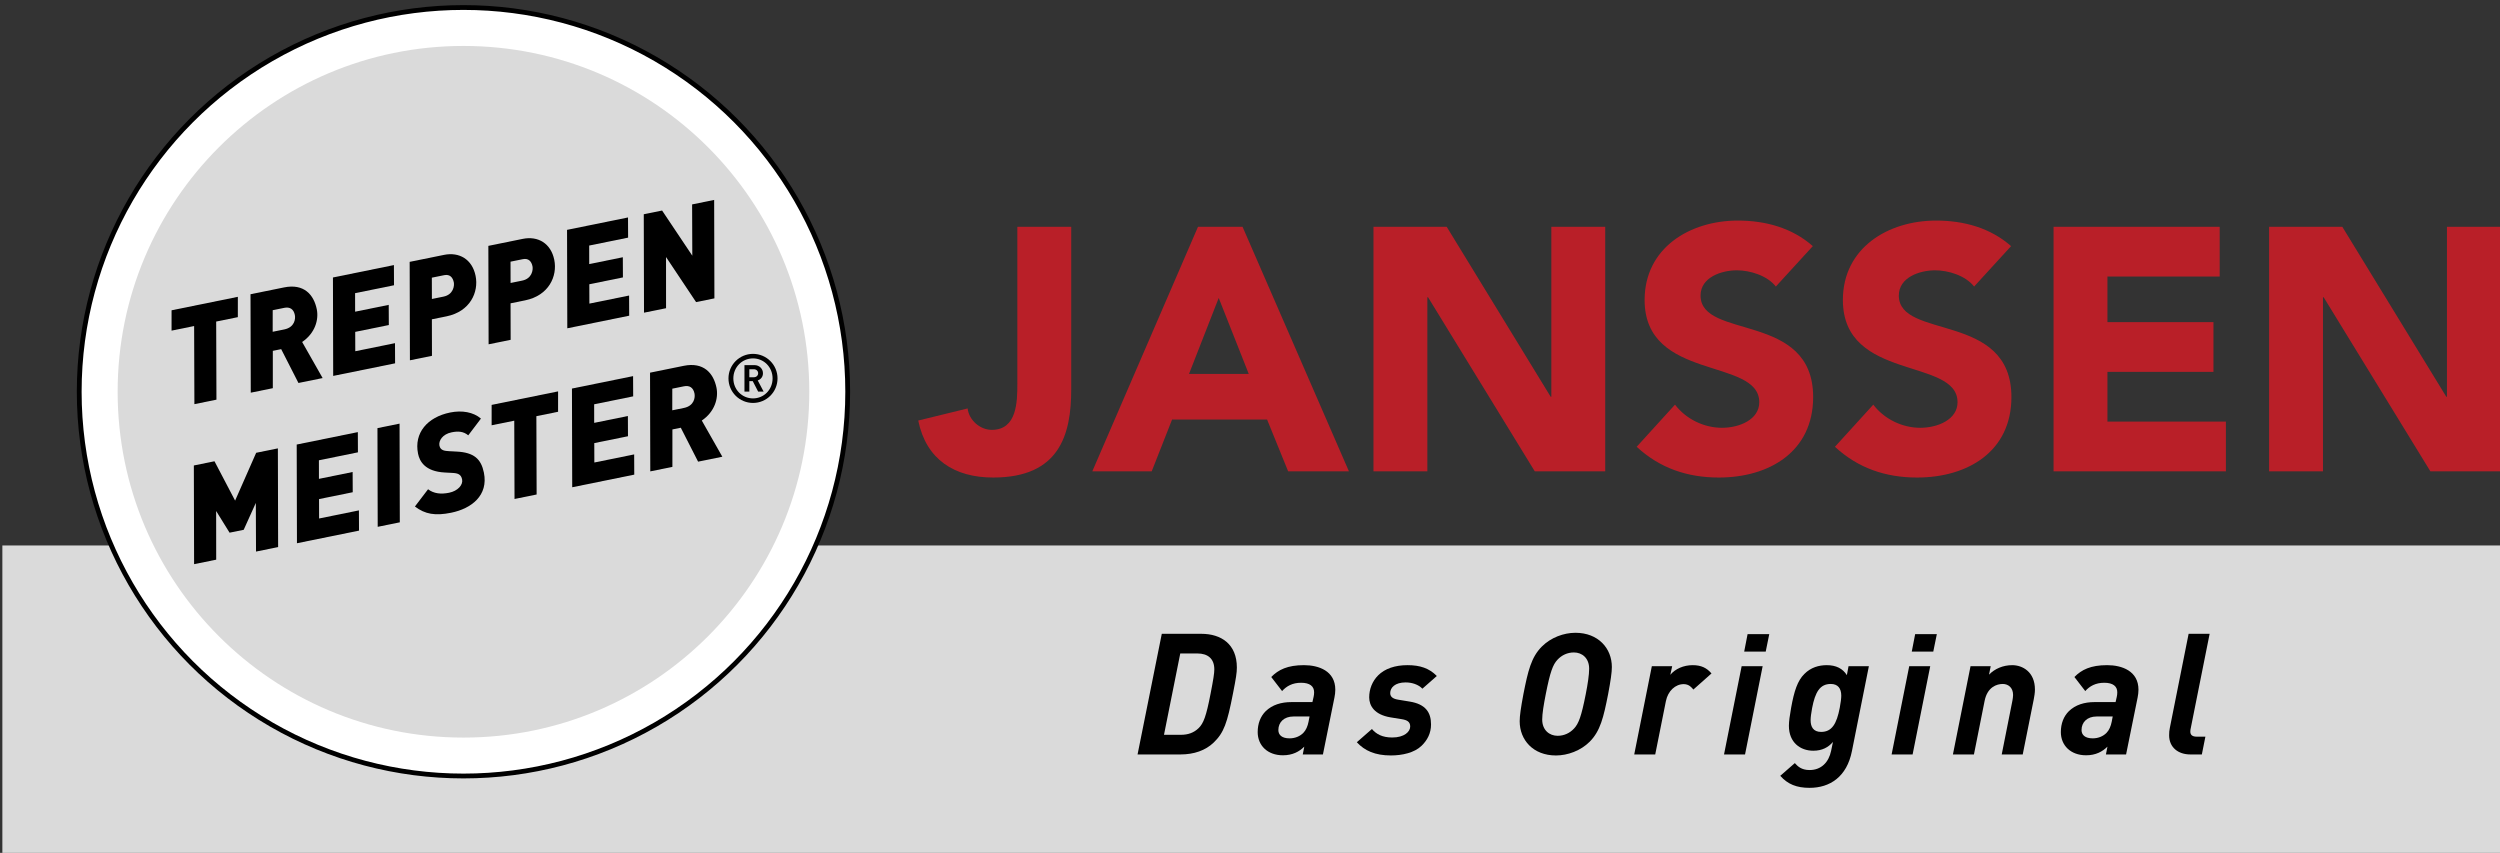 <?xml version="1.0" encoding="utf-8"?>
<!-- Generator: Adobe Illustrator 15.1.0, SVG Export Plug-In . SVG Version: 6.00 Build 0)  -->
<!DOCTYPE svg PUBLIC "-//W3C//DTD SVG 1.1//EN" "http://www.w3.org/Graphics/SVG/1.1/DTD/svg11.dtd">
<svg version="1.1" xmlns="http://www.w3.org/2000/svg" xmlns:xlink="http://www.w3.org/1999/xlink" x="0px" y="0px"
	 width="383.607px" height="130.865px" viewBox="0 0 383.607 130.865" enable-background="new 0 0 383.607 130.865"
	 xml:space="preserve">
<rect x="0" y="0" width="383.607" height="130.865" fill="#333333" stroke="none"/>
<g id="Hintergrund">
</g>
<g id="Fond">
</g>
<g id="Balken">
</g>
<g id="Button">
</g>
<g id="Hilfslinien_anzeigen">
</g>
<g id="Vordergrund">
	<g>
		<rect x="0.363" y="83.697" fill="#DADADA" width="383.245" height="47.168"/>
		<g>
			<defs>
				<rect id="SVGID_1_" x="0.363" y="0.602" width="383.245" height="130.264"/>
			</defs>
			<clipPath id="SVGID_2_">
				<use xlink:href="#SVGID_1_"  overflow="visible"/>
			</clipPath>
			<path clip-path="url(#SVGID_2_)" fill="#FFFFFF" d="M12.154,60.113c0-32.563,26.397-58.961,58.961-58.961
				c32.563,0,58.96,26.398,58.96,58.961c0,32.563-26.397,58.96-58.96,58.96C38.551,119.073,12.154,92.677,12.154,60.113"/>
			<path clip-path="url(#SVGID_2_)" fill="#FFFFFF" d="M12.154,60.113c0-32.563,26.397-58.961,58.961-58.961
				c32.563,0,58.96,26.398,58.96,58.961c0,32.563-26.397,58.96-58.96,58.96C38.551,119.073,12.154,92.677,12.154,60.113"/>
			
				<circle clip-path="url(#SVGID_2_)" fill="none" stroke="#000000" stroke-width="0.737" stroke-miterlimit="3.864" cx="71.115" cy="60.113" r="58.96"/>
			<path clip-path="url(#SVGID_2_)" fill-rule="evenodd" clip-rule="evenodd" d="M189.787,102.427c0-3.588-2.393-5.174-5.461-5.174
				h-6.058l-3.718,18.512h6.578c2.105,0,3.848-0.624,5.096-1.82c1.586-1.533,2.08-2.989,2.964-7.514
				C189.656,104.064,189.787,103.233,189.787,102.427 M186.328,102.713c0,0.598-0.156,1.586-0.572,3.718
				c-0.676,3.51-1.092,4.576-1.846,5.304c-0.728,0.702-1.611,1.015-2.703,1.015h-2.601l2.496-12.48h2.626
				C185.314,100.269,186.328,101.049,186.328,102.713"/>
			<path clip-path="url(#SVGID_2_)" fill-rule="evenodd" clip-rule="evenodd" d="M204.893,105.833c0-2.887-2.548-3.77-4.81-3.77
				c-2.522,0-3.928,0.701-5.019,1.819l1.664,2.158c0.677-0.755,1.586-1.275,2.912-1.275c1.353,0,2.002,0.548,2.002,1.457
				c0,0.262-0.026,0.468-0.078,0.702l-0.182,0.806h-3.224c-1.561,0-2.938,0.415-3.953,1.404c-0.779,0.78-1.221,1.871-1.221,3.198
				c0,2.054,1.508,3.562,3.873,3.562c1.482,0,2.522-0.57,3.276-1.326l-0.233,1.196h3.094l1.768-8.735
				C204.841,106.665,204.893,106.196,204.893,105.833 M200.941,109.94l-0.156,0.807c-0.129,0.676-0.39,1.299-0.806,1.716
				c-0.493,0.493-1.222,0.832-2.106,0.832c-1.17,0-1.717-0.52-1.717-1.274c0-1.195,0.859-2.08,2.315-2.08H200.941z"/>
			<path clip-path="url(#SVGID_2_)" fill-rule="evenodd" clip-rule="evenodd" d="M220.469,103.727
				c-1.172-1.195-2.576-1.663-4.498-1.663c-1.926,0-3.487,0.546-4.499,1.56c-0.91,0.909-1.379,2.131-1.379,3.379
				c0,1.274,0.779,2.652,3.25,3.069l1.768,0.286c0.781,0.129,1.275,0.39,1.275,1.117c0,0.807-0.912,1.689-2.758,1.689
				c-1.534,0-2.444-0.52-3.12-1.3l-2.313,2.028c1.196,1.3,2.807,2.028,5.226,2.028c1.74,0,3.613-0.417,4.705-1.481
				c0.885-0.858,1.455-1.925,1.455-3.277c0-1.871-0.857-3.119-3.273-3.509l-1.744-0.287c-0.832-0.13-1.246-0.442-1.246-1.014
				c0-0.831,0.727-1.639,2.365-1.639c0.961,0,1.949,0.313,2.574,0.962L220.469,103.727z"/>
			<path clip-path="url(#SVGID_2_)" fill-rule="evenodd" clip-rule="evenodd" d="M247.328,102.348c0-2.859-2.08-5.252-5.59-5.252
				c-1.795,0-3.771,0.729-5.148,2.108c-1.639,1.637-2.131,3.742-2.834,7.304c-0.391,2.081-0.572,3.328-0.572,4.161
				c0,2.86,2.055,5.252,5.564,5.252c1.793,0,3.795-0.728,5.174-2.106c1.637-1.639,2.131-3.743,2.834-7.307
				C247.146,104.428,247.328,103.181,247.328,102.348 M243.844,102.609c0,0.91-0.207,2.313-0.52,3.898
				c-0.676,3.434-1.092,4.525-1.795,5.278c-0.65,0.702-1.533,1.118-2.521,1.118c-1.248,0-2.367-0.858-2.367-2.495
				c0-0.91,0.236-2.315,0.547-3.901c0.676-3.432,1.092-4.523,1.795-5.276c0.648-0.702,1.533-1.118,2.521-1.118
				C242.752,100.113,243.844,100.971,243.844,102.609"/>
			<path clip-path="url(#SVGID_2_)" fill-rule="evenodd" clip-rule="evenodd" d="M262.617,103.336
				c-0.729-0.856-1.586-1.272-2.887-1.272c-1.404,0-2.678,0.57-3.432,1.48l0.287-1.325h-3.121l-2.703,13.546h3.223l1.639-8.19
				c0.313-1.56,1.455-2.6,2.73-2.6c0.832,0,1.248,0.547,1.482,0.832L262.617,103.336z"/>
			<path clip-path="url(#SVGID_2_)" fill-rule="evenodd" clip-rule="evenodd" d="M270.467,102.22h-3.223l-2.705,13.545h3.225
				L270.467,102.22z M271.48,97.305h-3.326l-0.521,2.679h3.303L271.48,97.305z"/>
			<path clip-path="url(#SVGID_2_)" fill-rule="evenodd" clip-rule="evenodd" d="M286.766,102.219h-3.119l-0.26,1.378
				c-0.625-1.014-1.664-1.533-3.068-1.533c-1.223,0-2.443,0.337-3.457,1.352c-1.041,1.04-1.561,2.6-2.027,5.199
				c-0.209,1.144-0.34,2.106-0.34,2.757c0,2.548,1.742,3.821,3.744,3.821c1.352,0,2.314-0.52,3.016-1.352l-0.285,1.378
				c-0.363,1.742-1.508,2.938-3.303,2.938c-1.273,0-1.846-0.598-2.262-1.065l-2.236,1.95c1.146,1.3,2.523,1.847,4.498,1.847
				c3.121,0,5.721-1.691,6.5-5.643L286.766,102.219z M282.529,106.743c0,0.416-0.078,1.04-0.234,1.871
				c-0.469,2.444-1.197,3.692-2.861,3.692c-1.195,0-1.609-0.78-1.609-1.793c0-0.417,0.076-1.041,0.232-1.873
				c0.469-2.444,1.197-3.692,2.859-3.692C282.008,104.948,282.529,105.625,282.529,106.743"/>
			<path clip-path="url(#SVGID_2_)" fill-rule="evenodd" clip-rule="evenodd" d="M296.18,102.22h-3.223l-2.703,13.545h3.223
				L296.18,102.22z M297.193,97.305h-3.326l-0.52,2.679h3.301L297.193,97.305z"/>
			<path clip-path="url(#SVGID_2_)" fill-rule="evenodd" clip-rule="evenodd" d="M312.246,105.807c0-2.704-1.896-3.743-3.484-3.743
				c-1.402,0-2.678,0.546-3.561,1.456l0.26-1.301h-3.096l-2.703,13.546h3.225l1.637-8.216c0.418-2.133,1.873-2.6,2.783-2.6
				c0.805,0,1.586,0.52,1.586,1.69c0,0.259-0.053,0.597-0.104,0.883l-1.639,8.242h3.223l1.691-8.45
				C312.143,106.873,312.246,106.353,312.246,105.807"/>
			<path clip-path="url(#SVGID_2_)" fill-rule="evenodd" clip-rule="evenodd" d="M328.133,105.833c0-2.887-2.547-3.77-4.811-3.77
				c-2.521,0-3.926,0.701-5.018,1.819l1.664,2.158c0.676-0.755,1.586-1.275,2.912-1.275c1.352,0,2.002,0.548,2.002,1.457
				c0,0.262-0.027,0.468-0.078,0.702l-0.182,0.806h-3.225c-1.561,0-2.938,0.415-3.951,1.404c-0.781,0.78-1.223,1.871-1.223,3.198
				c0,2.054,1.508,3.562,3.873,3.562c1.482,0,2.523-0.57,3.277-1.326l-0.234,1.196h3.094l1.77-8.735
				C328.08,106.665,328.133,106.196,328.133,105.833 M324.18,109.94l-0.154,0.807c-0.131,0.676-0.391,1.299-0.807,1.716
				c-0.494,0.493-1.223,0.832-2.105,0.832c-1.17,0-1.717-0.52-1.717-1.274c0-1.195,0.859-2.08,2.314-2.08H324.18z"/>
			<path clip-path="url(#SVGID_2_)" fill-rule="evenodd" clip-rule="evenodd" d="M339.053,97.253h-3.225l-2.885,14.455
				c-0.078,0.365-0.105,0.703-0.105,1.119c0,1.846,1.379,2.938,3.25,2.938h1.77l0.545-2.729h-1.326c-0.701,0-0.988-0.286-0.988-0.78
				c0-0.208,0.027-0.338,0.078-0.571L339.053,97.253z"/>
			<path clip-path="url(#SVGID_2_)" fill="#DADADA" d="M18.051,60.113c0-29.307,23.758-53.063,53.064-53.063
				c29.308,0,53.065,23.757,53.065,53.063s-23.757,53.064-53.065,53.064C41.809,113.178,18.051,89.42,18.051,60.113"/>
		</g>
		<polygon fill-rule="evenodd" clip-rule="evenodd" points="42.638,68.8 39.307,69.477 36.076,76.817 32.911,70.778 29.744,71.423 
			29.783,86.567 33.174,85.878 33.166,78.41 35.226,81.736 37.392,81.296 39.255,77.171 39.284,84.635 42.676,83.944 		"/>
		<polygon fill-rule="evenodd" clip-rule="evenodd" points="54.907,66.304 45.527,68.212 45.566,83.356 55.088,81.42 55.074,78.315 
			48.964,79.559 48.954,76.58 54.124,75.529 54.109,72.425 48.939,73.477 48.934,70.627 54.922,69.407 		"/>
		<polygon fill-rule="evenodd" clip-rule="evenodd" points="61.31,65.002 57.918,65.692 57.956,80.837 61.348,80.147 		"/>
		<g>
			<defs>
				<rect id="SVGID_3_" x="0.363" y="0.602" width="383.245" height="130.264"/>
			</defs>
			<clipPath id="SVGID_4_">
				<use xlink:href="#SVGID_3_"  overflow="visible"/>
			</clipPath>
			<path clip-path="url(#SVGID_4_)" fill-rule="evenodd" clip-rule="evenodd" d="M73.797,64.229
				c-1.161-0.998-2.904-1.303-4.723-0.934c-3.494,0.711-5.576,3.135-4.927,6.322c0.229,1.125,1.023,2.729,4.119,2.887l1.162,0.062
				c0.838,0.042,1.322,0.221,1.48,0.998c0.17,0.837-0.662,1.772-1.989,2.042c-1.267,0.259-2.355,0.139-3.237-0.533l-2.016,2.646
				c1.562,1.192,3.126,1.45,5.558,0.956c3.106-0.633,5.741-2.639,5.026-6.152c-0.424-2.085-1.503-3.1-4.191-3.233l-1.161-0.062
				c-0.627-0.043-1.314-0.075-1.471-0.85c-0.151-0.737,0.472-1.758,1.862-2.04c0.961-0.195,1.795-0.174,2.561,0.459L73.797,64.229z"
				/>
			<polygon clip-path="url(#SVGID_4_)" fill-rule="evenodd" clip-rule="evenodd" points="85.635,60.054 75.438,62.128 
				75.437,65.257 78.91,64.551 78.95,76.566 82.342,75.876 82.302,63.859 85.633,63.183 			"/>
			<polygon clip-path="url(#SVGID_4_)" fill-rule="evenodd" clip-rule="evenodd" points="97.142,57.713 87.762,59.621 
				87.802,74.766 97.323,72.829 97.309,69.725 91.199,70.968 91.189,67.989 96.359,66.938 96.344,63.834 91.174,64.886 
				91.169,62.035 97.157,60.817 			"/>
			<path clip-path="url(#SVGID_4_)" fill-rule="evenodd" clip-rule="evenodd" d="M109.94,59.493
				c-0.458-2.247-1.981-3.98-5.025-3.361l-5.171,1.052l0.038,15.145l3.393-0.69l0.001-5.745l1.287-0.263l2.655,5.206l3.719-0.757
				l-3.151-5.551C109.669,63.188,110.267,61.108,109.94,59.493 M106.564,60.372c0.121,0.592-0.019,1.898-1.633,2.227l-1.777,0.361
				l0.005-3.32l1.798-0.366C105.795,59.103,106.381,59.473,106.564,60.372"/>
			<polygon clip-path="url(#SVGID_4_)" fill-rule="evenodd" clip-rule="evenodd" points="36.496,45.545 26.326,47.613 
				26.324,50.734 29.788,50.028 29.829,62.014 33.212,61.326 33.172,49.341 36.494,48.665 			"/>
			<path clip-path="url(#SVGID_4_)" fill-rule="evenodd" clip-rule="evenodd" d="M48.608,47.453
				c-0.456-2.241-1.974-3.971-5.012-3.353l-5.157,1.049l0.039,15.105l3.384-0.688v-5.731l1.284-0.262l2.649,5.192l3.71-0.754
				l-3.144-5.538C48.339,51.138,48.936,49.063,48.608,47.453 M45.242,48.329c0.121,0.592-0.019,1.894-1.629,2.221l-1.773,0.359
				l0.005-3.311l1.794-0.365C44.476,47.063,45.06,47.434,45.242,48.329"/>
			<polygon clip-path="url(#SVGID_4_)" fill-rule="evenodd" clip-rule="evenodd" points="60.443,40.674 51.088,42.577 
				51.126,57.682 60.624,55.75 60.609,52.654 54.516,53.893 54.506,50.924 59.662,49.875 59.646,46.778 54.491,47.827 
				54.486,44.984 60.458,43.77 			"/>
			<path clip-path="url(#SVGID_4_)" fill-rule="evenodd" clip-rule="evenodd" d="M72.976,42.327
				c-0.514-2.527-2.493-3.696-4.836-3.219l-5.28,1.073l0.039,15.104l3.383-0.687l-0.014-5.603l2.241-0.454
				C72.137,47.804,73.485,44.835,72.976,42.327 M69.634,43.325c0.108,0.529-0.063,1.88-1.591,2.191l-1.773,0.361l-0.008-3.269
				l1.896-0.385C69.034,42.047,69.48,42.571,69.634,43.325"/>
			<path clip-path="url(#SVGID_4_)" fill-rule="evenodd" clip-rule="evenodd" d="M85.05,39.871
				c-0.514-2.527-2.492-3.696-4.836-3.219l-5.28,1.074l0.039,15.104l3.383-0.687l-0.015-5.602l2.243-0.456
				C84.211,45.349,85.56,42.378,85.05,39.871 M81.708,40.869c0.108,0.529-0.063,1.88-1.591,2.191l-1.773,0.36l-0.008-3.268
				l1.896-0.385C81.108,39.59,81.555,40.115,81.708,40.869"/>
			<polygon clip-path="url(#SVGID_4_)" fill-rule="evenodd" clip-rule="evenodd" points="96.364,33.367 87.009,35.27 87.048,50.375 
				96.545,48.442 96.53,45.348 90.437,46.586 90.427,43.617 95.583,42.567 95.568,39.472 90.412,40.521 90.407,37.678 
				96.379,36.463 			"/>
			<polygon clip-path="url(#SVGID_4_)" fill-rule="evenodd" clip-rule="evenodd" points="109.583,30.678 106.2,31.365 
				106.23,39.234 101.594,32.304 98.781,32.876 98.819,47.979 102.202,47.293 102.197,39.439 106.809,46.355 109.621,45.782 			"/>
			<path clip-path="url(#SVGID_4_)" fill-rule="evenodd" clip-rule="evenodd" d="M119.306,58.063c0-2.08-1.683-3.764-3.763-3.764
				s-3.764,1.684-3.764,3.764s1.684,3.765,3.764,3.765S119.307,60.143,119.306,58.063 M118.548,58.063
				c0,1.716-1.321,3.068-3.005,3.068c-1.685,0-3.016-1.353-3.016-3.068s1.331-3.068,3.016-3.068
				C117.227,54.994,118.548,56.347,118.548,58.063 M117.175,60.091l-0.904-1.716c0.447-0.156,0.8-0.53,0.8-1.103
				c0-0.676-0.54-1.248-1.31-1.248h-1.529v4.066h0.749v-1.612h0.52l0.832,1.612H117.175z M116.333,57.272
				c0,0.343-0.27,0.614-0.666,0.614h-0.686v-1.229h0.686C116.063,56.658,116.333,56.93,116.333,57.272"/>
		</g>
		<g>
			<defs>
				<rect id="SVGID_5_" x="0.292" y="2.338" width="383.243" height="130.264"/>
			</defs>
			<clipPath id="SVGID_6_">
				<use xlink:href="#SVGID_5_"  overflow="visible"/>
			</clipPath>
		</g>
		<g>
			<defs>
				<rect id="SVGID_7_" x="0.292" y="2.338" width="383.386" height="130.393"/>
			</defs>
			<clipPath id="SVGID_8_">
				<use xlink:href="#SVGID_7_"  overflow="visible"/>
			</clipPath>
		</g>
		<g>
			<defs>
				<rect id="SVGID_9_" x="0.292" y="2.338" width="383.386" height="130.393"/>
			</defs>
			<clipPath id="SVGID_10_">
				<use xlink:href="#SVGID_9_"  overflow="visible"/>
			</clipPath>
		</g>
		<g>
			<path fill="#B91F28" d="M164.372,59.76c0,6.942-1.802,13.514-11.977,13.514c-5.936,0-10.281-2.756-11.5-8.745l7.578-1.855
				c0.212,1.802,1.908,3.286,3.709,3.286c3.869,0,3.922-4.292,3.922-7.101V34.8h8.267V59.76z"/>
			<path fill="#B91F28" d="M183.824,34.8h6.836l16.322,37.519h-9.326l-3.233-7.949h-14.573l-3.127,7.949h-9.115L183.824,34.8z
				 M187.003,45.717l-4.558,11.659h9.168L187.003,45.717z"/>
			<path fill="#B91F28" d="M210.75,34.8h11.235l15.951,26.073h0.105V34.8h8.268v37.519h-10.811l-16.375-26.708h-0.107v26.708h-8.266
				V34.8z"/>
			<path fill="#B91F28" d="M272.49,43.968c-1.324-1.696-3.975-2.491-5.988-2.491c-2.332,0-5.564,1.06-5.564,3.869
				c0,6.836,17.277,2.438,17.277,15.58c0,8.374-6.73,12.348-14.469,12.348c-4.822,0-9.061-1.432-12.611-4.717l5.883-6.466
				c1.695,2.226,4.451,3.551,7.207,3.551c2.701,0,5.723-1.272,5.723-3.921c0-6.889-17.594-3.18-17.594-15.686
				c0-8.002,6.941-12.189,14.309-12.189c4.238,0,8.32,1.113,11.5,3.922L272.49,43.968z"/>
			<path fill="#B91F28" d="M302.912,43.968c-1.324-1.696-3.975-2.491-5.988-2.491c-2.332,0-5.564,1.06-5.564,3.869
				c0,6.836,17.277,2.438,17.277,15.58c0,8.374-6.73,12.348-14.469,12.348c-4.822,0-9.061-1.432-12.611-4.717l5.883-6.466
				c1.695,2.226,4.451,3.551,7.207,3.551c2.701,0,5.723-1.272,5.723-3.921c0-6.889-17.594-3.18-17.594-15.686
				c0-8.002,6.941-12.189,14.309-12.189c4.238,0,8.32,1.113,11.5,3.922L302.912,43.968z"/>
			<path fill="#B91F28" d="M315.105,34.8h25.488v7.631h-17.223v6.996h16.27v7.631h-16.27v7.631h18.178v7.631h-26.443V34.8z"/>
			<path fill="#B91F28" d="M348.176,34.8h11.234l15.951,26.073h0.107V34.8h8.266v37.519h-10.811l-16.375-26.708h-0.105v26.708
				h-8.268V34.8z"/>
		</g>
	</g>
</g>
</svg>
